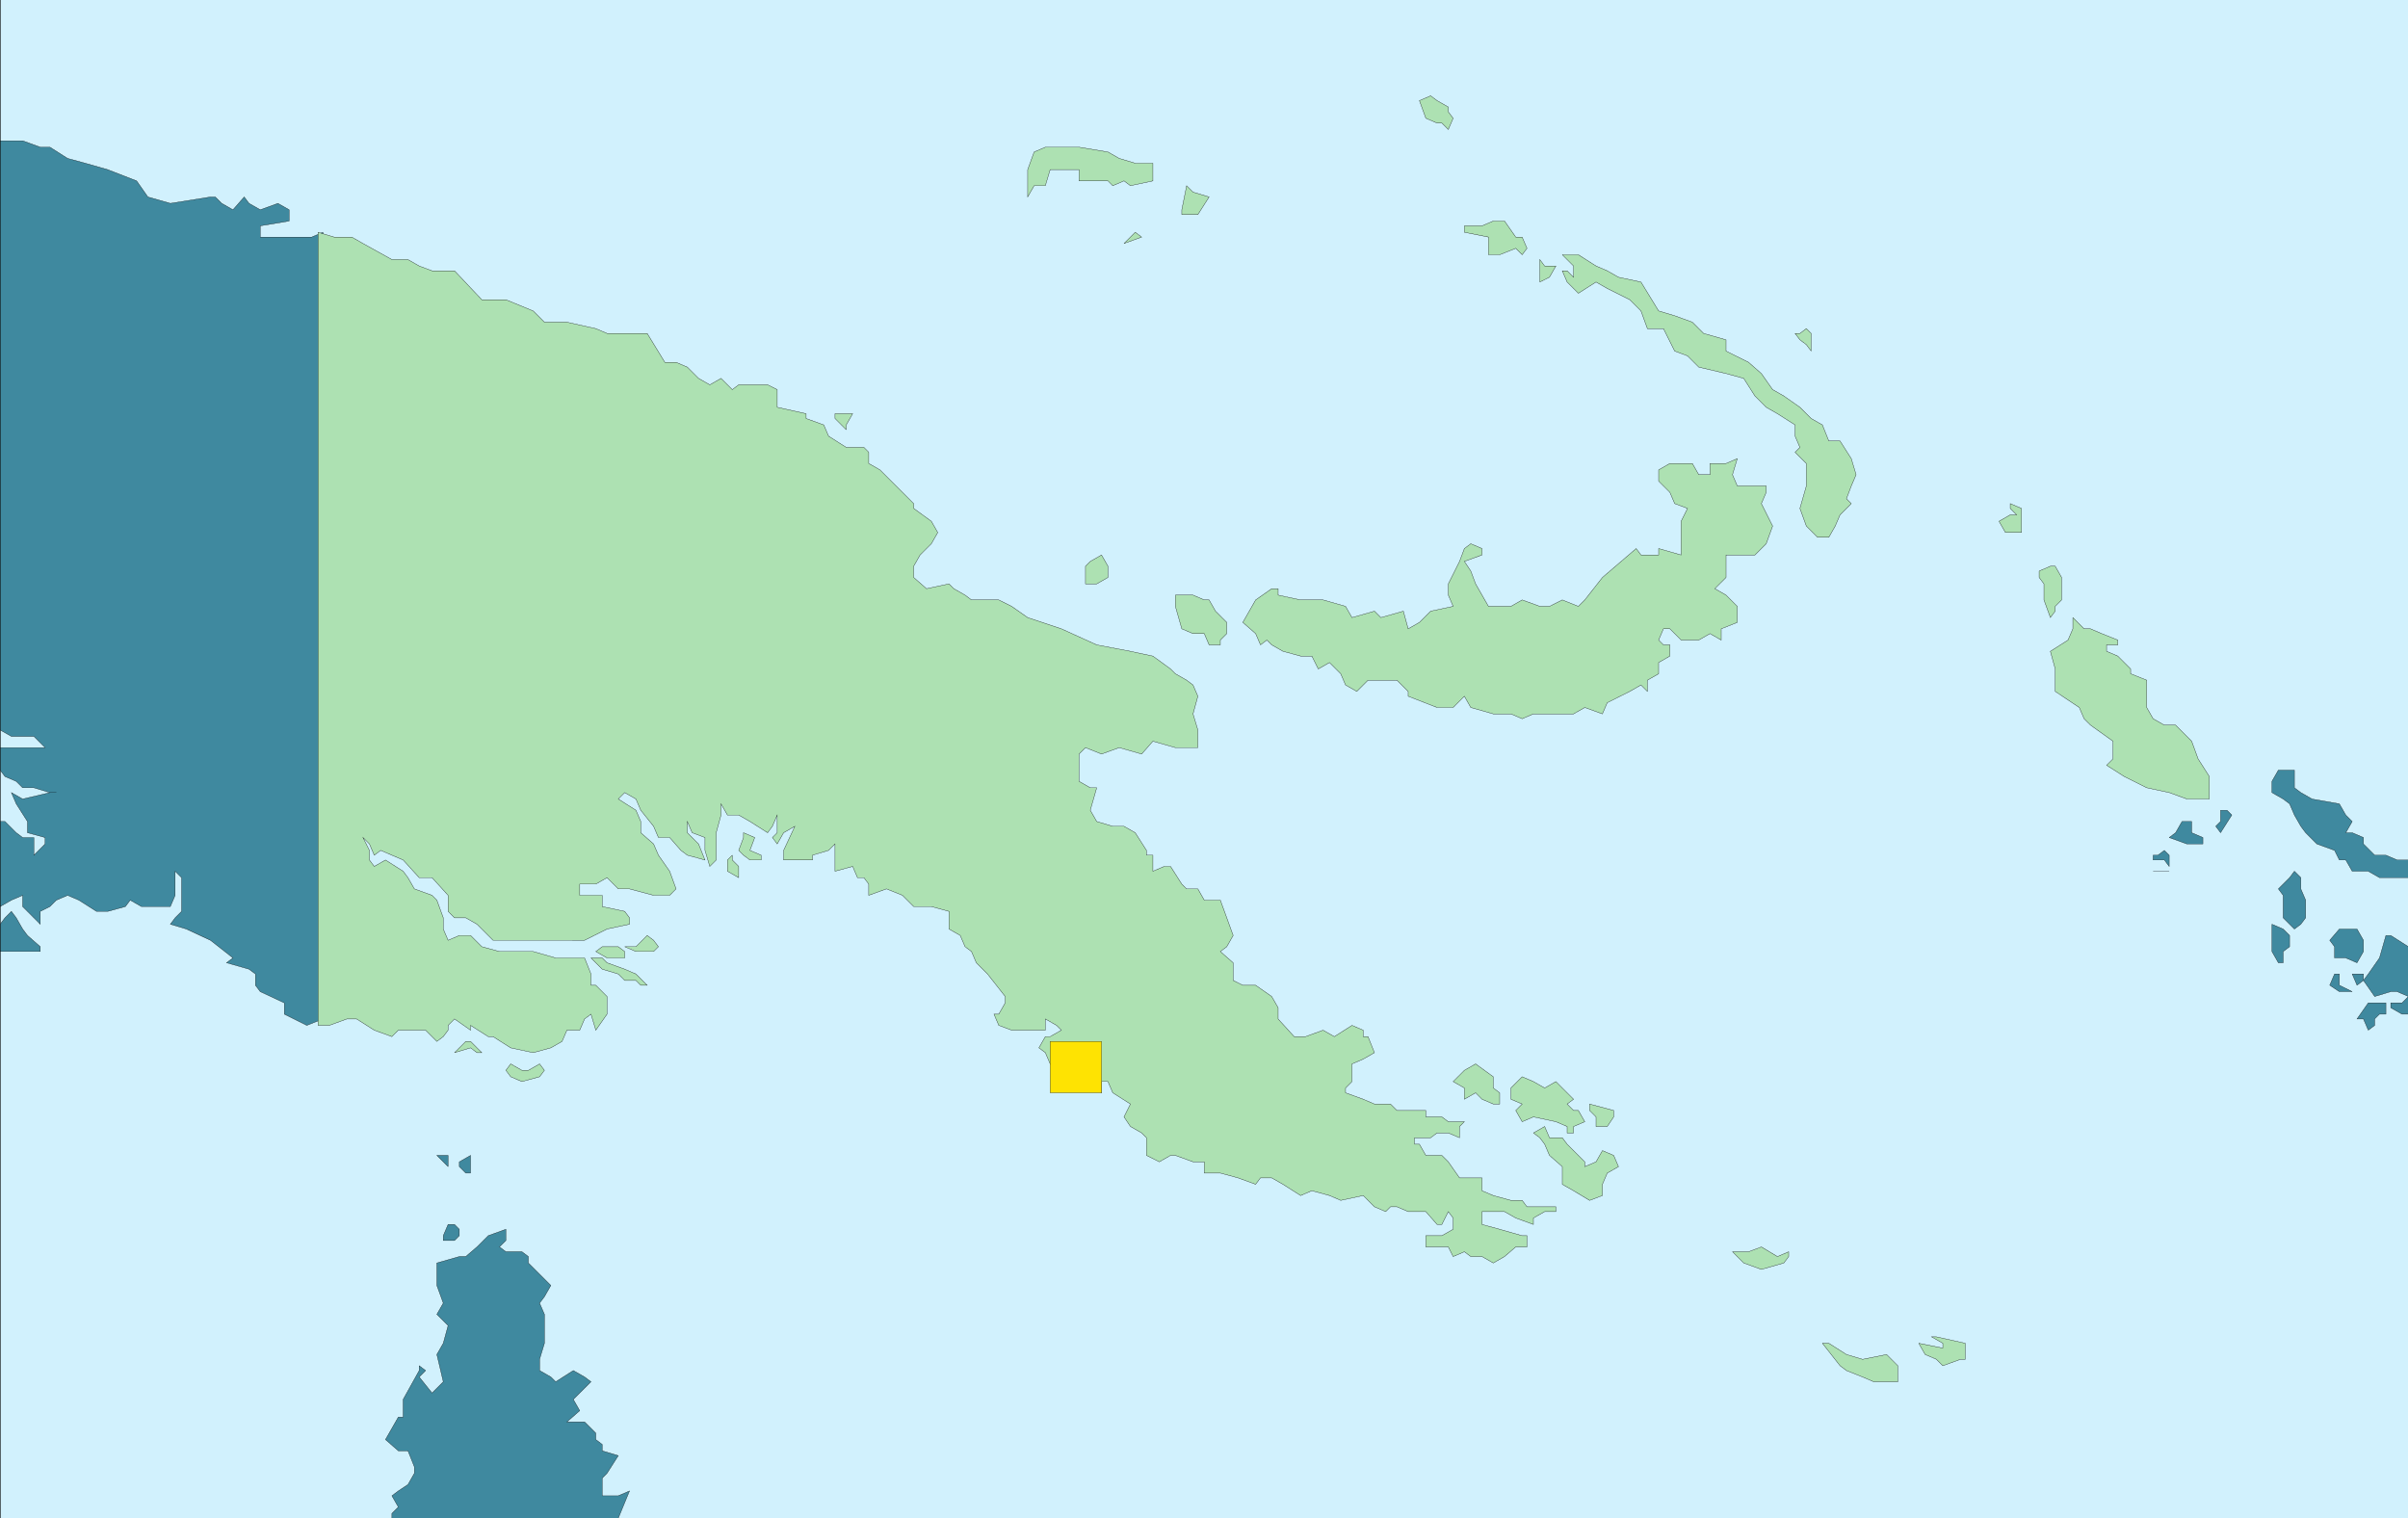 <svg xmlns="http://www.w3.org/2000/svg" width="359.964" height="226.983"><rect width="100%" height="100%" fill="#333333" stroke="none"/><defs><clipPath id="a"><path d="M126 282.5h360v227H126Zm0 0"/></clipPath><clipPath id="b"><path d="M126 302h51v135h-51zm0 0"/></clipPath><clipPath id="c"><path d="M126 418h7v8h-7zm0 0"/></clipPath><clipPath id="d"><path d="M183 466h38v43.5h-38zm0 0"/></clipPath><clipPath id="e"><path d="M183 465h38v44.5h-38zm0 0"/></clipPath><clipPath id="f"><path d="M479 422h7v13h-7zm0 0"/></clipPath><clipPath id="g"><path d="M478 421h8v14h-8zm0 0"/></clipPath><clipPath id="h"><path d="M465 397h21v17h-21zm0 0"/></clipPath><clipPath id="i"><path d="M465 396h21v19h-21zm0 0"/></clipPath><clipPath id="j"><path d="M126 282.5h360v227H126Zm0 0"/></clipPath></defs><g clip-path="url(#a)" transform="translate(-126.036 -282.5)"><path fill="#d1f1fd" stroke="#000" stroke-miterlimit="10" stroke-width=".045" d="M126.059 509.46V282.423h360V509.46h-360"/></g><path fill="#3f899f" d="M.022 21.04h3.364l2.636.96h1.442l2.64 1.68 2.641.718 3.36.961 4.32 1.68 1.68 2.402 3.359.957 6-.957h.719l.96.957 1.68.961 1.68-1.918.723.957 1.68.961 2.636-.96 1.684.96v1.68l-4.32.723v1.68h7.679l1.68-.723 1.68 115.922-1.68 1.68-2.403.96-3.359-1.68v-1.68l-3.598-1.683-.722-.957v-1.68l-.957-.722-3.364-.957.961-.723-3.36-2.64-3.6-1.68-2.4-.719.72-.96.96-.962V131.2l-.96-.96v3.6l-.72 1.68h-4.32l-1.68-.96-.718.96-2.64.72h-1.68l-2.64-1.68-1.68-.72-1.68.72-.961.96-1.442.72v1.921l-1.917-1.922-.72-.718v-1.68l-1.683.719-1.68.96v-12.718h.723l1.68 1.68.96.718h1.68v2.64l1.68-1.679v-.96l-2.64-.72v-1.68l-1.68-2.64-.723-1.68 1.684.961 4.078-.96h.96-.96l-2.399-.72h-1.68l-.96-.96-1.68-.723-.723-.957v-3.36h6.723l-1.68-1.683H1.702l-1.68-.957V21.04"/><g clip-path="url(#b)" transform="translate(-126.036 -282.5)"><path fill="none" stroke="#000" stroke-miterlimit="10" stroke-width=".045" d="M126.059 303.54h3.363l2.637.96h1.441l2.64 1.68 2.641.718 3.36.961 4.32 1.68 1.68 2.402 3.359.957 6-.957h.719l.96.957 1.68.961 1.68-1.918.723.957 1.68.961 2.636-.96 1.684.96v1.68l-4.32.723v1.68h7.68l1.679-.723 1.68 115.922-1.68 1.68-2.403.96-3.359-1.68v-1.68l-3.598-1.683-.722-.957v-1.68l-.957-.722-3.364-.957.961-.723-3.359-2.64-3.602-1.68-2.398-.719.719-.96.96-.962V413.7l-.96-.96v3.6l-.719 1.68h-4.32l-1.68-.96-.719.96-2.64.72h-1.68l-2.64-1.68-1.68-.72-1.68.72-.961.96-1.441.72v1.921l-1.918-1.922-.72-.718v-1.68l-1.683.719-1.68.96v-12.718h.723l1.68 1.68.96.718h1.68v2.64l1.68-1.679v-.96l-2.64-.72v-1.68l-1.68-2.64-.723-1.68 1.684.961 4.078-.96h.96-.96l-2.398-.72h-1.68l-.961-.96-1.68-.723-.722-.957v-3.36h6.722l-1.68-1.683h-3.363l-1.68-.957V303.54"/></g><path fill="#3f899f" d="m.022 138.16.723-.96.957-.962.723.961.96 1.68.72.96 1.917 1.68v.72h-6v-4.079"/><g clip-path="url(#c)" transform="translate(-126.036 -282.5)"><path fill="none" stroke="#000" stroke-miterlimit="10" stroke-width=".045" d="m126.059 420.66.722-.96.957-.962.723.961.96 1.68.72.96 1.918 1.68v.72h-6v-4.079"/></g><g clip-path="url(#d)" transform="translate(-126.036 -282.5)"><path fill="#3f899f" d="M184.621 509.46v-.722l.957-.957-.957-1.68.957-.722 1.442-.957.96-1.684v-.957l-.96-2.402h-1.442l-1.918-1.68 1.918-3.36h.723v-2.64l2.398-4.32v-.719l.961.719-.96.96 1.921 2.4 1.68-1.68-.961-4.079.96-1.68.72-2.64-1.68-1.68.96-1.68-.96-2.64v-3.36l3.36-.96h.96l1.68-1.442 1.68-1.68 2.64-.956v1.68l-.96.956.96.723h2.399l.96.719v.96l3.36 3.36-.957 1.68-.723.96.723 1.68v4.32l-.723 2.4v1.679l1.68.96.723.72 2.636-1.68 1.684.96.957.72-.957.96-1.684 1.68.961 1.68-1.918 1.68h2.64l1.68 1.68v.96l.958.723v.957l2.402.723-1.68 2.636-.722.723v2.64h2.402l1.68-.722-1.68 4.082h-33.84"/></g><g clip-path="url(#e)" transform="translate(-126.036 -282.5)"><path fill="none" stroke="#000" stroke-miterlimit="10" stroke-width=".045" d="M184.621 509.46v-.722l.957-.957-.957-1.68.957-.722 1.442-.957.96-1.684v-.957l-.96-2.402h-1.442l-1.918-1.68 1.918-3.36h.723v-2.64l2.398-4.32v-.719l.961.719-.96.96 1.921 2.4 1.68-1.68-.961-4.079.96-1.68.72-2.64-1.68-1.68.96-1.68-.96-2.64v-3.36l3.36-.96h.96l1.68-1.442 1.68-1.68 2.64-.956v1.68l-.96.956.96.723h2.399l.96.719v.96l3.36 3.36-.957 1.68-.723.96.723 1.68v4.32l-.723 2.4v1.679l1.68.96.723.72 2.636-1.68 1.684.96.957.72-.957.96-1.684 1.68.961 1.68-1.918 1.68h2.64l1.68 1.68v.96l.958.723v.957l2.402.723-1.68 2.636-.722.723v2.64h2.402l1.68-.722-1.68 4.082h-33.84"/></g><path fill="#3f899f" stroke="#000" stroke-miterlimit="10" stroke-width=".045" d="M67.944 185.441h-1.68v-.722l.72-1.68h.96l.72.723v.957l-.72.722m2.399-10.081h-.719l-.96-.962v-.718l1.679-.961v2.64m-3.36-.961v-1.68h-1.68l1.68 1.68"/><g clip-path="url(#f)" transform="translate(-126.036 -282.5)"><path fill="#3f899f" d="M486.059 434.102h-.957l-1.68-.961v-.72h1.68l.957-.96-1.68-.723h-.957l-2.402.723-1.68-2.402.719-.957 1.68-2.403.96-3.36h.723l2.637 1.68v10.083"/></g><g clip-path="url(#g)" transform="translate(-126.036 -282.5)"><path fill="none" stroke="#000" stroke-miterlimit="10" stroke-width=".045" d="M486.059 434.102h-.957l-1.68-.961v-.72h1.68l.957-.96-1.68-.723h-.957l-2.402.723-1.68-2.402.719-.957 1.68-2.403.96-3.36h.723l2.637 1.68v10.083"/></g><path fill="#3f899f" stroke="#000" stroke-miterlimit="10" stroke-width=".045" d="m352.343 143.922.96-1.684v-1.68l-.96-1.68h-2.64l-1.438 1.68.718.962v1.68h1.68l1.68.722m0 3.359-.719-1.68h1.68v.958l-.961.722m-.719.957-1.922-.957v-1.68h-.719l-.718 1.68 1.437.957h1.922m2.398 5.762-.718-1.68h-.961l1.68-2.398h2.64v1.68h-.96l-.72.718v.961l-.96.719m-11.04-15.121-1.68-1.68v-3.36l-.718-.96 1.68-1.68.718-.96.961.96v1.68l.72 1.68v2.64l-.72.961-.96.719m-3.36-.719 1.68.719.96.96v1.68l-.96.72v1.683h-.719l-.96-1.684v-4.078m-15.36-12.96.96-.72.958-1.68h1.441v1.68l1.68.72v.96h-2.399l-2.64-.96m-2.403 3.359v-.72h.723l.957-.718.723.719v1.68l-.723-.961h-1.68"/><path fill="none" stroke="#000" stroke-miterlimit="10" stroke-width=".045" d="M321.862 130.238h2.403-2.403"/><path fill="#3f899f" stroke="#000" stroke-miterlimit="10" stroke-width=".045" d="m331.944 124.48-.718-.96.718-.72v-1.679h.961l.72.719-1.68 2.64"/><g clip-path="url(#h)" transform="translate(-126.036 -282.5)"><path fill="#3f899f" d="m465.66 399.3.961-1.679h2.399v2.64l.96.72 1.68.96 4.078.72.961 1.679.961.96-.96 1.68h.96l1.68.72v.96l1.68 1.68h1.68l1.679.719h1.68v2.64h-4.32l-1.68-.96h-2.399l-.96-1.68h-.962l-.718-1.438-2.641-.96-1.68-1.68-.719-.961-.96-1.68-.72-1.68-.96-.719-1.68-.96v-1.68"/></g><g clip-path="url(#i)" transform="translate(-126.036 -282.5)"><path fill="none" stroke="#000" stroke-miterlimit="10" stroke-width=".045" d="m465.66 399.3.961-1.679h2.399v2.64l.96.72 1.68.96 4.078.72.961 1.679.961.96-.96 1.68h.96l1.68.72v.96l1.68 1.68h1.68l1.679.719h1.68v2.64h-4.32l-1.68-.96h-2.399l-.96-1.68h-.962l-.718-1.438-2.641-.96-1.68-1.68-.719-.961-.96-1.68-.72-1.68-.96-.719-1.68-.96v-1.68"/></g><path fill="#ade1b2" stroke="#000" stroke-miterlimit="10" stroke-width=".045" d="M47.542 153.281V34.72l2.402.722h2.641l1.68.957 4.32 2.403h2.398l1.68.96 1.922.72h3.36l4.077 4.32h3.602l4.078 1.68 1.684 1.68h3.36l4.32.96 1.68.719h6l2.64 4.32h1.68l1.68.719 1.679 1.68 1.68.96 1.68-.96 1.679 1.68.96-.72h4.321l1.438.72v2.64l4.32.96v.72l2.64.96.72 1.68 2.64 1.68h2.64l.72.723v1.68l1.679.956 5.043 5.043V76l2.64 1.922.958 1.68-.957 1.68-.723.718-.961.96-.957 1.68v1.68l1.918 1.68 3.36-.719.722.719 1.68.96.96.72h4.079l1.922.96 2.398 1.68 5.04 1.68 5.28 2.398 5.04.961 3.359.72 2.64 1.921.72.719 1.683.96.957.72.722 1.68-.722 2.64.722 2.402v2.64h-3.363l-3.36-.96-1.679 1.918-3.36-.957-2.64.957-2.398-.957-.961.957v4.082l1.68.96h.96l-.96 3.36.96 1.68 2.399.719h1.68l1.68.96 1.683 2.641v.719h.957v2.398l1.68-.718h.96l1.68 2.64.723.719h1.68l.956 1.68h2.403l.96 2.64.958 2.64-.957 1.68-.961.72 1.918 1.683v2.637l1.441.722h1.918l2.403 1.68.96 1.68v1.68l2.399 2.64h1.68l2.64-.961 1.68.96 2.64-1.679 1.68.719v.96h.719l.96 2.4-1.679.96-1.68.72v2.64l-.96.96v.72l2.64.96 1.68.72h2.398l.961.96h4.32v.96h2.399l.961.72h2.402l-.722.718v1.68l-1.68-.719h-1.68l-.96.72h-2.4v.96h.72l.96 1.68h2.399l.961.96 1.68 2.4h3.359V178l1.684.719 2.636.722h1.68l.723.957h4.32v.723h-1.68l-1.68.957v.961l-2.64-.96-1.68-.958h-3.363v1.918l2.64.723 3.36.957h.723v1.68h-1.68l-1.68 1.44-1.68.962-1.683-.961h-1.68l-.957-.719-1.68.719-.722-1.442h-3.36v-1.68h2.399l1.684-.956v-1.684l-.723-.957-.961 1.918h-.719l-1.68-1.918h-2.64l-1.68-.723h-.96l-.72.723-1.68-.723-1.679-1.68-3.36.723-1.679-.722-2.64-.719-1.68.719-2.64-1.68-1.68-.96h-1.68l-.723.96-2.637-.96-2.64-.72h-2.402v-1.68h-1.68l-2.64-.96h-.72l-1.68.96-1.917-.96v-2.64l-.723-.72-1.68-.96-.96-1.438.96-1.922-2.64-1.68-.719-1.68h-.96v1.68l-2.4-2.398-.96.719-2.64-.72-1.68-1.92-.72-1.68-.96-.72.96-1.68h.72l1.68-.96-.72-.719-1.68-.96V154h-5.038l-1.922-.719-.719-1.68h.719l.96-1.68v-.96l-2.64-3.36-1.68-1.68-.718-1.683-.961-.718-.723-1.68-1.68-.961v-2.64l-2.636-.72h-2.641l-1.68-1.68-2.402-.96-2.64.96v-1.679l-.72-.96h-.96l-.72-1.68-2.64.718v-4.078l-.96.961-2.4.719v.719h-4.32v-1.438l1.68-3.601-1.68.96-.96 1.68-.72-.96.72-.72v-2.64l-.72 1.68-.718.96-2.64-1.68-1.68-.96h-1.68l-.96-1.68v1.68l-.72 2.64v4.079l-.96.96-.72-2.398V125.2l-1.921-.719-.719-1.68v1.68l1.68 1.68.96 2.399-2.64-.72-.96-.718-1.68-1.922h-1.68l-.723-1.68-1.918-2.398-.719-1.68-1.68-.96-.96.96 2.64 1.68.72 1.68v1.68l1.917 1.68.723 1.679 1.68 2.398.96 2.64-.96.962h-2.403l-3.597-.961h-1.68l-1.68-1.68-1.68.961h-2.402v1.68h3.36v1.68l3.363.718.719.961v.961l-3.36.719-3.36 1.68H73.703l-2.398-2.399-1.68-.96h-1.68l-.96-.962v-2.398l-2.399-2.64h-1.922l-2.398-2.641-3.36-1.438-.96.719-.72-1.68-.96-.96.96 1.921v1.438l.72.96 1.68-.96 2.64 1.68.718.96.961 1.68 2.641.96.719.72.96 2.64v1.68l.72 1.68 1.68-.72h1.679l1.68 1.68 2.64.72h5.04l3.362.96h4.32l.958 2.403v1.68h.722l1.68 1.679v2.64L89.065 154l-.722-2.398-.957.718-.723 1.68h-1.918l-.723 1.68-1.68.96-2.64.72-3.36-.72-2.64-1.68h-.719l-2.64-1.679V154l-2.399-1.68-.96.961V154l-.72.96-.96.72-1.68-1.68h-4.082l-.957.96-2.64-.96-2.641-1.68h-1.442l-2.636.961h-1.684"/><path fill="#ade1b2" stroke="#000" stroke-miterlimit="10" stroke-width=".045" d="m67.944 157.36 1.68-1.68h.719l1.68 1.68h-.72l-.96-.72-2.399.72m8.399 3.6-.719-.96.719-.96 1.68.96h.96l1.68-.96.723.96-.723.96-2.64.72-1.68-.72m13.679-19.44h2.403l.96.718v.961h-2.64l-1.68-.96.957-.72m3.364.001 1.68.718h2.636l.723-.718-.723-.961-.957-.72-1.68 1.68h-1.68m-5.042 1.681h1.68l.722.722 2.64.957 1.68.723 1.68 1.68h-.96l-.72-.723h-1.68l-.96-.957-2.403-.723-1.68-1.68m22.083-16.078.719-1.922v-.719l1.68.72-.72 1.921 1.68.719v.719h-1.68l-.96-.72-.72-.718m-.96.719v.719l.96.96v1.68l-1.679-.96v-1.68l.719-.72m113.762 37.201-1.684-.72-.957-.96-1.68.96v-1.68l-1.68-.96 1.68-1.68 1.68-.96 2.64 1.92v1.68l.958.72v1.68h-.957m4.316 2.64-.957-1.68.957-.96-1.68-.72v-1.68l1.68-1.68 1.684.72 1.68.96 1.679-.96.957.96 1.684 1.68-.961.72.96.96h.72l.96 1.68-1.68.718v.961h-.96v-.96l-1.68-.72-3.36-.718-1.683.719"/><path fill="#ade1b2" stroke="#000" stroke-miterlimit="10" stroke-width=".045" d="m229.226 169.36 1.68-.962.718 1.68h1.918l.723.961 2.64 2.64v.72l1.68-.72.957-1.679 1.684.719.718 1.68-1.68.96-.722 1.68v1.68l-1.918.722-2.398-1.441-1.684-.96v-2.642l-1.918-1.68-.719-1.679-.722-.96-.957-.72m11.039-.961h-1.68v-1.437l-.96-.961v-.96l3.6.96v.96l-.96 1.438m-76.321-81.117h-1.68v-2.64l.72-.72 1.68-.96.96 1.68v1.68l-1.68.96m11.758 1.679v1.68l.961 3.36 1.68.719h1.68l.722 1.68h1.68v-.72l.96-.96v-1.68l-1.683-1.68-.957-1.68h-.723l-1.68-.718h-2.64m12.723 7.437-.723-1.68-1.918-1.679 1.918-3.36L190.105 88h.96v.96l3.36.72h3.36l3.359.96.96 1.68 3.36-.96.96.96 3.36-.96.719 2.64 1.68-.96 1.68-1.68 3.363-.72-.723-1.68v-1.679l1.68-3.36.722-1.921.957-.719 1.68.719v.96l-2.637.962.957 1.437.723 1.922.957 1.68.961 1.68h3.36l1.679-.961 2.64.96h1.442l1.918-.96 2.402.96.961-.96 2.637-3.36 5.043-4.32.719.96h2.64V82l3.36.96v-5.038l.96-1.922-1.921-.719-.719-1.68-1.68-1.68v-1.683l1.68-.957h3.36l.96 1.68h1.68v-1.68h2.398l1.68-.722-.719 2.402.72 1.68h4.32v.96l-.72 1.68 1.68 3.36-.96 2.64-1.68 1.68h-4.32v3.36L256.342 88l1.68.96 1.68 1.68v2.4l-2.4.96v1.68l-1.679-.961-1.68.96h-2.64L249.624 94h-.96l-.72 1.68.72.718h.96v1.68l-1.68.961v1.68l-1.68.96v1.68l-.96-.96-1.68.96-3.36 1.68-.722 1.68-2.637-.957-1.68.957h-6l-1.683.722-1.68-.722h-2.636l-3.364-.957-.957-1.684-1.68 1.684h-2.402l-4.32-1.684v-.719l-1.68-1.68h-4.32l-1.68 1.68-1.68-.96-.718-1.68-1.68-1.68-1.68.961-.96-1.922h-1.68l-2.64-.719-1.68-.96-.72-.72-.96.72m45.117-58.321 1.684 1.684v1.68l-.961-.962h-.723l.723 1.68 1.68 1.68 2.64-1.68 1.68.961 3.36 1.68 1.679 1.68.96 2.64h2.4l1.679 3.36 1.922.718 1.68 1.68 4.077.96 2.641.72 1.68 2.64 1.68 1.68 1.68.96 2.64 1.68v1.68l.722 1.68-.722.723 1.68 1.68v3.359L269.064 76l.958 2.64 1.68 1.68h1.683l.957-1.68.722-1.68 1.68-1.679-.723-.722.723-1.918.719-1.68-.719-2.402-1.68-2.637h-1.68l-.96-2.402-1.68-.961-1.68-1.68-2.402-1.68-1.68-.96-1.68-2.4-1.917-1.679-3.364-1.68V50.8l-3.359-.96-1.68-1.68-2.64-.96-2.399-.72-2.64-4.32-3.36-.719-1.68-.96-1.679-.72-2.64-1.683h-2.403m37.204 14.402-.723-.96-.957-.72-.722-.96h.722l.958-.719.722.719v2.64m-40.562-10.32V38.8l.722.962h1.68l-.96 1.68-1.442.718m-11.278-8.398v.957l3.598.722v2.637h1.68l2.402-.957.957.957.723-.957-.723-1.68h-.957l-1.68-2.402h-1.68l-1.683.723h-2.637m-3.363-15.364h-.719l-1.68-.718-.96-2.64 1.68-.72.96.72 1.68.96v.719l.723.96-.723 1.68-.961-.96m-61.918 6.961v4.081l.961-1.68h1.68l.718-2.402h4.32v1.68h4.321l.719.723 1.68-.723.96.723 3.36-.723V24.4h-2.64l-2.4-.72-1.679-.96-4.32-.719h-5.04l-1.679.719-.96 2.64m23.038 6.718v-.719l.723-3.597.957.957 2.402.722-1.68 2.637h-2.402m-8.64 4.32.96-.957.72-.722.96.722-2.64.957m-41.52 27.84-1.68-1.68v-.718h2.64l-.96 1.68v.718m172.32 13.684.961 1.68h2.399V76l-1.68-.719V76l.96.96h-.96l-1.68.962m6 7.438v.96l.719.961v2.399l.961 2.64.723-.96v-.72l.957-.96v-3.36l-.957-1.68h-.723l-1.68.72m5.039 6.96 1.68 1.68h.961l1.68.719 2.402.96v.72h-1.68v.96l1.68.72 1.918 1.921v.719l2.402.96v4.083l.957 1.68 1.68.956h1.684l2.398 2.403.961 2.64 1.68 2.637v3.363h-3.36l-2.64-.96-3.36-.72-3.363-1.683-2.637-1.68.957-.957v-2.64l-3.359-2.403-.961-.957-.719-1.68-3.597-2.402V100l-.723-2.64 2.64-1.68.72-1.68v-1.68m-23.04 108.48 3.602.72v-.72l-1.68-.96h.719l4.32.96v2.4h-.719l-2.64.96-.961-.96-1.68-.72-.96-1.68m-14.399 0h.96l2.637 1.68 2.403.72 3.597-.72 1.68 1.68v2.399h-3.597l-1.68-.72-2.403-.96-.957-.719-2.64-3.36m-13.442-13.679 1.68 1.68 2.64.96 3.36-.96.723-.961v-.719l-1.684.719-2.398-1.442-1.918.723h-2.403"/><g clip-path="url(#j)" transform="translate(-126.036 -282.5)"><path fill="none" stroke="#000" stroke-miterlimit="10" stroke-width=".045" d="M126.059 509.46V282.423h360V509.46h-360"/></g><path fill="#fee302" stroke="#000" stroke-miterlimit="10" stroke-width=".045" d="M156.983 163.36v-7.68h7.68v7.68h-7.68"/></svg>
